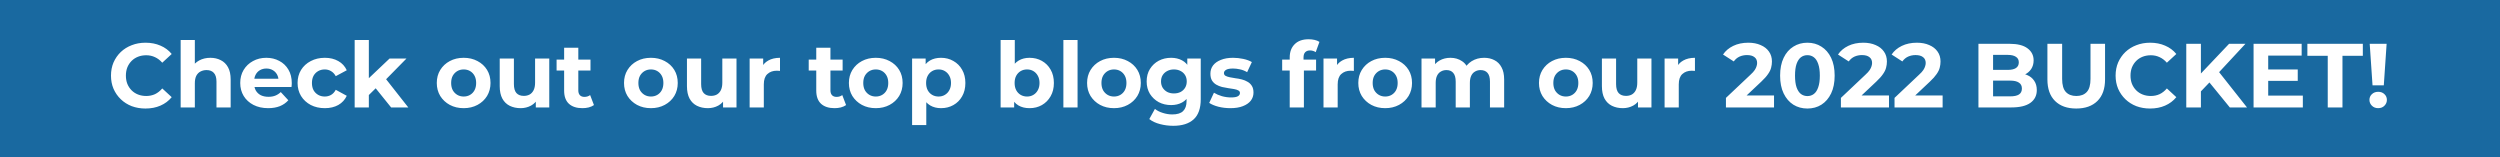 <svg width="605" height="38" viewBox="0 0 605 38" fill="none" xmlns="http://www.w3.org/2000/svg">
<rect width="605" height="38" fill="#1969A0"/>
<path d="M35.196 26.264C34.008 26.264 32.901 26.073 31.874 25.692C30.862 25.296 29.982 24.739 29.234 24.02C28.486 23.301 27.899 22.458 27.474 21.49C27.063 20.522 26.858 19.459 26.858 18.3C26.858 17.141 27.063 16.078 27.474 15.11C27.899 14.142 28.486 13.299 29.234 12.58C29.997 11.861 30.884 11.311 31.896 10.93C32.908 10.534 34.015 10.336 35.218 10.336C36.553 10.336 37.755 10.571 38.826 11.04C39.911 11.495 40.821 12.169 41.554 13.064L39.266 15.176C38.738 14.575 38.151 14.127 37.506 13.834C36.861 13.526 36.157 13.372 35.394 13.372C34.675 13.372 34.015 13.489 33.414 13.724C32.813 13.959 32.292 14.296 31.852 14.736C31.412 15.176 31.067 15.697 30.818 16.298C30.583 16.899 30.466 17.567 30.466 18.3C30.466 19.033 30.583 19.701 30.818 20.302C31.067 20.903 31.412 21.424 31.852 21.864C32.292 22.304 32.813 22.641 33.414 22.876C34.015 23.111 34.675 23.228 35.394 23.228C36.157 23.228 36.861 23.081 37.506 22.788C38.151 22.48 38.738 22.018 39.266 21.402L41.554 23.514C40.821 24.409 39.911 25.091 38.826 25.56C37.755 26.029 36.545 26.264 35.196 26.264ZM50.913 13.988C51.851 13.988 52.687 14.179 53.421 14.56C54.169 14.927 54.755 15.499 55.181 16.276C55.606 17.039 55.819 18.021 55.819 19.224V26H52.387V19.752C52.387 18.799 52.174 18.095 51.749 17.64C51.338 17.185 50.751 16.958 49.989 16.958C49.446 16.958 48.955 17.075 48.515 17.31C48.089 17.53 47.752 17.875 47.503 18.344C47.268 18.813 47.151 19.415 47.151 20.148V26H43.719V9.676H47.151V17.442L46.381 16.452C46.806 15.66 47.415 15.051 48.207 14.626C48.999 14.201 49.901 13.988 50.913 13.988ZM64.89 26.176C63.54 26.176 62.352 25.912 61.326 25.384C60.314 24.856 59.529 24.137 58.972 23.228C58.414 22.304 58.136 21.255 58.136 20.082C58.136 18.894 58.407 17.845 58.95 16.936C59.507 16.012 60.262 15.293 61.216 14.78C62.169 14.252 63.247 13.988 64.45 13.988C65.608 13.988 66.65 14.237 67.574 14.736C68.512 15.22 69.253 15.924 69.796 16.848C70.338 17.757 70.61 18.85 70.61 20.126C70.61 20.258 70.602 20.412 70.588 20.588C70.573 20.749 70.558 20.903 70.544 21.05H60.93V19.048H68.74L67.42 19.642C67.42 19.026 67.295 18.491 67.046 18.036C66.796 17.581 66.452 17.229 66.012 16.98C65.572 16.716 65.058 16.584 64.472 16.584C63.885 16.584 63.364 16.716 62.91 16.98C62.47 17.229 62.125 17.589 61.876 18.058C61.626 18.513 61.502 19.055 61.502 19.686V20.214C61.502 20.859 61.641 21.431 61.92 21.93C62.213 22.414 62.616 22.788 63.13 23.052C63.658 23.301 64.274 23.426 64.978 23.426C65.608 23.426 66.158 23.331 66.628 23.14C67.112 22.949 67.552 22.663 67.948 22.282L69.774 24.262C69.231 24.878 68.549 25.355 67.728 25.692C66.906 26.015 65.96 26.176 64.89 26.176ZM78.615 26.176C77.338 26.176 76.202 25.919 75.204 25.406C74.207 24.878 73.422 24.152 72.85 23.228C72.293 22.304 72.014 21.255 72.014 20.082C72.014 18.894 72.293 17.845 72.85 16.936C73.422 16.012 74.207 15.293 75.204 14.78C76.202 14.252 77.338 13.988 78.615 13.988C79.861 13.988 80.947 14.252 81.871 14.78C82.794 15.293 83.477 16.034 83.916 17.002L81.254 18.432C80.947 17.875 80.558 17.464 80.088 17.2C79.634 16.936 79.135 16.804 78.593 16.804C78.006 16.804 77.478 16.936 77.008 17.2C76.539 17.464 76.165 17.838 75.886 18.322C75.623 18.806 75.49 19.393 75.49 20.082C75.49 20.771 75.623 21.358 75.886 21.842C76.165 22.326 76.539 22.7 77.008 22.964C77.478 23.228 78.006 23.36 78.593 23.36C79.135 23.36 79.634 23.235 80.088 22.986C80.558 22.722 80.947 22.304 81.254 21.732L83.916 23.184C83.477 24.137 82.794 24.878 81.871 25.406C80.947 25.919 79.861 26.176 78.615 26.176ZM88.666 23.58L88.754 19.4L94.276 14.164H98.368L93.066 19.554L91.284 21.006L88.666 23.58ZM85.828 26V9.676H89.26V26H85.828ZM94.65 26L90.646 21.028L92.802 18.366L98.808 26H94.65ZM112.214 26.176C110.953 26.176 109.831 25.912 108.848 25.384C107.88 24.856 107.11 24.137 106.538 23.228C105.981 22.304 105.702 21.255 105.702 20.082C105.702 18.894 105.981 17.845 106.538 16.936C107.11 16.012 107.88 15.293 108.848 14.78C109.831 14.252 110.953 13.988 112.214 13.988C113.461 13.988 114.575 14.252 115.558 14.78C116.541 15.293 117.311 16.005 117.868 16.914C118.425 17.823 118.704 18.879 118.704 20.082C118.704 21.255 118.425 22.304 117.868 23.228C117.311 24.137 116.541 24.856 115.558 25.384C114.575 25.912 113.461 26.176 112.214 26.176ZM112.214 23.36C112.786 23.36 113.299 23.228 113.754 22.964C114.209 22.7 114.568 22.326 114.832 21.842C115.096 21.343 115.228 20.757 115.228 20.082C115.228 19.393 115.096 18.806 114.832 18.322C114.568 17.838 114.209 17.464 113.754 17.2C113.299 16.936 112.786 16.804 112.214 16.804C111.642 16.804 111.129 16.936 110.674 17.2C110.219 17.464 109.853 17.838 109.574 18.322C109.31 18.806 109.178 19.393 109.178 20.082C109.178 20.757 109.31 21.343 109.574 21.842C109.853 22.326 110.219 22.7 110.674 22.964C111.129 23.228 111.642 23.36 112.214 23.36ZM125.992 26.176C125.009 26.176 124.129 25.985 123.352 25.604C122.589 25.223 121.995 24.643 121.57 23.866C121.145 23.074 120.932 22.069 120.932 20.852V14.164H124.364V20.346C124.364 21.329 124.569 22.055 124.98 22.524C125.405 22.979 125.999 23.206 126.762 23.206C127.29 23.206 127.759 23.096 128.17 22.876C128.581 22.641 128.903 22.289 129.138 21.82C129.373 21.336 129.49 20.735 129.49 20.016V14.164H132.922V26H129.666V22.744L130.26 23.69C129.864 24.511 129.277 25.135 128.5 25.56C127.737 25.971 126.901 26.176 125.992 26.176ZM140.942 26.176C139.548 26.176 138.463 25.824 137.686 25.12C136.908 24.401 136.52 23.338 136.52 21.93V11.546H139.952V21.886C139.952 22.385 140.084 22.773 140.348 23.052C140.612 23.316 140.971 23.448 141.426 23.448C141.968 23.448 142.43 23.301 142.812 23.008L143.736 25.428C143.384 25.677 142.958 25.868 142.46 26C141.976 26.117 141.47 26.176 140.942 26.176ZM134.694 17.068V14.428H142.9V17.068H134.694ZM157.525 26.176C156.263 26.176 155.141 25.912 154.159 25.384C153.191 24.856 152.421 24.137 151.849 23.228C151.291 22.304 151.013 21.255 151.013 20.082C151.013 18.894 151.291 17.845 151.849 16.936C152.421 16.012 153.191 15.293 154.159 14.78C155.141 14.252 156.263 13.988 157.525 13.988C158.771 13.988 159.886 14.252 160.869 14.78C161.851 15.293 162.621 16.005 163.179 16.914C163.736 17.823 164.015 18.879 164.015 20.082C164.015 21.255 163.736 22.304 163.179 23.228C162.621 24.137 161.851 24.856 160.869 25.384C159.886 25.912 158.771 26.176 157.525 26.176ZM157.525 23.36C158.097 23.36 158.61 23.228 159.065 22.964C159.519 22.7 159.879 22.326 160.143 21.842C160.407 21.343 160.539 20.757 160.539 20.082C160.539 19.393 160.407 18.806 160.143 18.322C159.879 17.838 159.519 17.464 159.065 17.2C158.61 16.936 158.097 16.804 157.525 16.804C156.953 16.804 156.439 16.936 155.985 17.2C155.53 17.464 155.163 17.838 154.885 18.322C154.621 18.806 154.489 19.393 154.489 20.082C154.489 20.757 154.621 21.343 154.885 21.842C155.163 22.326 155.53 22.7 155.985 22.964C156.439 23.228 156.953 23.36 157.525 23.36ZM171.303 26.176C170.32 26.176 169.44 25.985 168.663 25.604C167.9 25.223 167.306 24.643 166.881 23.866C166.455 23.074 166.243 22.069 166.243 20.852V14.164H169.675V20.346C169.675 21.329 169.88 22.055 170.291 22.524C170.716 22.979 171.31 23.206 172.073 23.206C172.601 23.206 173.07 23.096 173.481 22.876C173.891 22.641 174.214 22.289 174.449 21.82C174.683 21.336 174.801 20.735 174.801 20.016V14.164H178.233V26H174.977V22.744L175.571 23.69C175.175 24.511 174.588 25.135 173.811 25.56C173.048 25.971 172.212 26.176 171.303 26.176ZM181.412 26V14.164H184.69V17.508L184.228 16.54C184.58 15.704 185.145 15.073 185.922 14.648C186.699 14.208 187.645 13.988 188.76 13.988V17.156C188.613 17.141 188.481 17.134 188.364 17.134C188.247 17.119 188.122 17.112 187.99 17.112C187.051 17.112 186.289 17.383 185.702 17.926C185.13 18.454 184.844 19.283 184.844 20.412V26H181.412ZM201.957 26.176C200.564 26.176 199.479 25.824 198.701 25.12C197.924 24.401 197.535 23.338 197.535 21.93V11.546H200.967V21.886C200.967 22.385 201.099 22.773 201.363 23.052C201.627 23.316 201.987 23.448 202.441 23.448C202.984 23.448 203.446 23.301 203.827 23.008L204.751 25.428C204.399 25.677 203.974 25.868 203.475 26C202.991 26.117 202.485 26.176 201.957 26.176ZM195.709 17.068V14.428H203.915V17.068H195.709ZM211.945 26.176C210.683 26.176 209.561 25.912 208.579 25.384C207.611 24.856 206.841 24.137 206.269 23.228C205.711 22.304 205.433 21.255 205.433 20.082C205.433 18.894 205.711 17.845 206.269 16.936C206.841 16.012 207.611 15.293 208.579 14.78C209.561 14.252 210.683 13.988 211.945 13.988C213.191 13.988 214.306 14.252 215.289 14.78C216.271 15.293 217.041 16.005 217.599 16.914C218.156 17.823 218.435 18.879 218.435 20.082C218.435 21.255 218.156 22.304 217.599 23.228C217.041 24.137 216.271 24.856 215.289 25.384C214.306 25.912 213.191 26.176 211.945 26.176ZM211.945 23.36C212.517 23.36 213.03 23.228 213.485 22.964C213.939 22.7 214.299 22.326 214.563 21.842C214.827 21.343 214.959 20.757 214.959 20.082C214.959 19.393 214.827 18.806 214.563 18.322C214.299 17.838 213.939 17.464 213.485 17.2C213.03 16.936 212.517 16.804 211.945 16.804C211.373 16.804 210.859 16.936 210.405 17.2C209.95 17.464 209.583 17.838 209.305 18.322C209.041 18.806 208.909 19.393 208.909 20.082C208.909 20.757 209.041 21.343 209.305 21.842C209.583 22.326 209.95 22.7 210.405 22.964C210.859 23.228 211.373 23.36 211.945 23.36ZM227.725 26.176C226.727 26.176 225.855 25.956 225.107 25.516C224.359 25.076 223.772 24.409 223.347 23.514C222.936 22.605 222.731 21.461 222.731 20.082C222.731 18.689 222.929 17.545 223.325 16.65C223.721 15.755 224.293 15.088 225.041 14.648C225.789 14.208 226.683 13.988 227.725 13.988C228.839 13.988 229.837 14.245 230.717 14.758C231.611 15.257 232.315 15.961 232.829 16.87C233.357 17.779 233.621 18.85 233.621 20.082C233.621 21.329 233.357 22.407 232.829 23.316C232.315 24.225 231.611 24.929 230.717 25.428C229.837 25.927 228.839 26.176 227.725 26.176ZM220.729 30.268V14.164H224.007V16.584L223.941 20.104L224.161 23.602V30.268H220.729ZM227.131 23.36C227.703 23.36 228.209 23.228 228.649 22.964C229.103 22.7 229.463 22.326 229.727 21.842C230.005 21.343 230.145 20.757 230.145 20.082C230.145 19.393 230.005 18.806 229.727 18.322C229.463 17.838 229.103 17.464 228.649 17.2C228.209 16.936 227.703 16.804 227.131 16.804C226.559 16.804 226.045 16.936 225.591 17.2C225.136 17.464 224.777 17.838 224.513 18.322C224.249 18.806 224.117 19.393 224.117 20.082C224.117 20.757 224.249 21.343 224.513 21.842C224.777 22.326 225.136 22.7 225.591 22.964C226.045 23.228 226.559 23.36 227.131 23.36ZM249.144 26.176C248.103 26.176 247.208 25.956 246.46 25.516C245.712 25.076 245.14 24.409 244.744 23.514C244.348 22.605 244.15 21.461 244.15 20.082C244.15 18.689 244.356 17.545 244.766 16.65C245.192 15.755 245.778 15.088 246.526 14.648C247.274 14.208 248.147 13.988 249.144 13.988C250.259 13.988 251.256 14.237 252.136 14.736C253.031 15.235 253.735 15.939 254.248 16.848C254.776 17.757 255.04 18.835 255.04 20.082C255.04 21.314 254.776 22.385 254.248 23.294C253.735 24.203 253.031 24.915 252.136 25.428C251.256 25.927 250.259 26.176 249.144 26.176ZM242.148 26V9.676H245.58V16.562L245.36 20.06L245.426 23.58V26H242.148ZM248.55 23.36C249.122 23.36 249.628 23.228 250.068 22.964C250.523 22.7 250.882 22.326 251.146 21.842C251.425 21.343 251.564 20.757 251.564 20.082C251.564 19.393 251.425 18.806 251.146 18.322C250.882 17.838 250.523 17.464 250.068 17.2C249.628 16.936 249.122 16.804 248.55 16.804C247.978 16.804 247.465 16.936 247.01 17.2C246.556 17.464 246.196 17.838 245.932 18.322C245.668 18.806 245.536 19.393 245.536 20.082C245.536 20.757 245.668 21.343 245.932 21.842C246.196 22.326 246.556 22.7 247.01 22.964C247.465 23.228 247.978 23.36 248.55 23.36ZM257.338 26V9.676H260.77V26H257.338ZM269.587 26.176C268.326 26.176 267.204 25.912 266.221 25.384C265.253 24.856 264.483 24.137 263.911 23.228C263.354 22.304 263.075 21.255 263.075 20.082C263.075 18.894 263.354 17.845 263.911 16.936C264.483 16.012 265.253 15.293 266.221 14.78C267.204 14.252 268.326 13.988 269.587 13.988C270.834 13.988 271.948 14.252 272.931 14.78C273.914 15.293 274.684 16.005 275.241 16.914C275.798 17.823 276.077 18.879 276.077 20.082C276.077 21.255 275.798 22.304 275.241 23.228C274.684 24.137 273.914 24.856 272.931 25.384C271.948 25.912 270.834 26.176 269.587 26.176ZM269.587 23.36C270.159 23.36 270.672 23.228 271.127 22.964C271.582 22.7 271.941 22.326 272.205 21.842C272.469 21.343 272.601 20.757 272.601 20.082C272.601 19.393 272.469 18.806 272.205 18.322C271.941 17.838 271.582 17.464 271.127 17.2C270.672 16.936 270.159 16.804 269.587 16.804C269.015 16.804 268.502 16.936 268.047 17.2C267.592 17.464 267.226 17.838 266.947 18.322C266.683 18.806 266.551 19.393 266.551 20.082C266.551 20.757 266.683 21.343 266.947 21.842C267.226 22.326 267.592 22.7 268.047 22.964C268.502 23.228 269.015 23.36 269.587 23.36ZM283.937 30.444C282.822 30.444 281.744 30.305 280.703 30.026C279.676 29.762 278.818 29.359 278.129 28.816L279.493 26.352C279.992 26.763 280.622 27.085 281.385 27.32C282.162 27.569 282.925 27.694 283.673 27.694C284.89 27.694 285.77 27.423 286.313 26.88C286.87 26.337 287.149 25.531 287.149 24.46V22.678L287.369 19.708L287.325 16.716V14.164H290.581V24.02C290.581 26.22 290.009 27.841 288.865 28.882C287.721 29.923 286.078 30.444 283.937 30.444ZM283.409 25.428C282.309 25.428 281.312 25.193 280.417 24.724C279.537 24.24 278.826 23.573 278.283 22.722C277.755 21.857 277.491 20.852 277.491 19.708C277.491 18.549 277.755 17.545 278.283 16.694C278.826 15.829 279.537 15.161 280.417 14.692C281.312 14.223 282.309 13.988 283.409 13.988C284.406 13.988 285.286 14.193 286.049 14.604C286.812 15 287.406 15.623 287.831 16.474C288.256 17.31 288.469 18.388 288.469 19.708C288.469 21.013 288.256 22.091 287.831 22.942C287.406 23.778 286.812 24.401 286.049 24.812C285.286 25.223 284.406 25.428 283.409 25.428ZM284.091 22.612C284.692 22.612 285.228 22.495 285.697 22.26C286.166 22.011 286.533 21.666 286.797 21.226C287.061 20.786 287.193 20.28 287.193 19.708C287.193 19.121 287.061 18.615 286.797 18.19C286.533 17.75 286.166 17.413 285.697 17.178C285.228 16.929 284.692 16.804 284.091 16.804C283.49 16.804 282.954 16.929 282.485 17.178C282.016 17.413 281.642 17.75 281.363 18.19C281.099 18.615 280.967 19.121 280.967 19.708C280.967 20.28 281.099 20.786 281.363 21.226C281.642 21.666 282.016 22.011 282.485 22.26C282.954 22.495 283.49 22.612 284.091 22.612ZM297.757 26.176C296.745 26.176 295.77 26.059 294.831 25.824C293.907 25.575 293.174 25.267 292.631 24.9L293.775 22.436C294.318 22.773 294.956 23.052 295.689 23.272C296.437 23.477 297.171 23.58 297.889 23.58C298.681 23.58 299.239 23.485 299.561 23.294C299.899 23.103 300.067 22.839 300.067 22.502C300.067 22.223 299.935 22.018 299.671 21.886C299.422 21.739 299.085 21.629 298.659 21.556C298.234 21.483 297.765 21.409 297.251 21.336C296.753 21.263 296.247 21.167 295.733 21.05C295.22 20.918 294.751 20.727 294.325 20.478C293.9 20.229 293.555 19.891 293.291 19.466C293.042 19.041 292.917 18.491 292.917 17.816C292.917 17.068 293.13 16.408 293.555 15.836C293.995 15.264 294.626 14.817 295.447 14.494C296.269 14.157 297.251 13.988 298.395 13.988C299.202 13.988 300.023 14.076 300.859 14.252C301.695 14.428 302.392 14.685 302.949 15.022L301.805 17.464C301.233 17.127 300.654 16.899 300.067 16.782C299.495 16.65 298.938 16.584 298.395 16.584C297.633 16.584 297.075 16.687 296.723 16.892C296.371 17.097 296.195 17.361 296.195 17.684C296.195 17.977 296.32 18.197 296.569 18.344C296.833 18.491 297.178 18.608 297.603 18.696C298.029 18.784 298.491 18.865 298.989 18.938C299.503 18.997 300.016 19.092 300.529 19.224C301.043 19.356 301.505 19.547 301.915 19.796C302.341 20.031 302.685 20.361 302.949 20.786C303.213 21.197 303.345 21.739 303.345 22.414C303.345 23.147 303.125 23.8 302.685 24.372C302.245 24.929 301.607 25.369 300.771 25.692C299.95 26.015 298.945 26.176 297.757 26.176ZM312.111 26V13.9C312.111 12.565 312.507 11.502 313.299 10.71C314.091 9.903 315.221 9.5 316.687 9.5C317.186 9.5 317.663 9.551 318.117 9.654C318.587 9.757 318.983 9.918 319.305 10.138L318.403 12.624C318.213 12.492 318 12.389 317.765 12.316C317.531 12.243 317.281 12.206 317.017 12.206C316.519 12.206 316.13 12.353 315.851 12.646C315.587 12.925 315.455 13.35 315.455 13.922V15.022L315.543 16.496V26H312.111ZM310.285 17.068V14.428H318.491V17.068H310.285ZM320.287 26V14.164H323.565V17.508L323.103 16.54C323.455 15.704 324.02 15.073 324.797 14.648C325.574 14.208 326.52 13.988 327.635 13.988V17.156C327.488 17.141 327.356 17.134 327.239 17.134C327.122 17.119 326.997 17.112 326.865 17.112C325.926 17.112 325.164 17.383 324.577 17.926C324.005 18.454 323.719 19.283 323.719 20.412V26H320.287ZM335.222 26.176C333.961 26.176 332.839 25.912 331.856 25.384C330.888 24.856 330.118 24.137 329.546 23.228C328.989 22.304 328.71 21.255 328.71 20.082C328.71 18.894 328.989 17.845 329.546 16.936C330.118 16.012 330.888 15.293 331.856 14.78C332.839 14.252 333.961 13.988 335.222 13.988C336.469 13.988 337.583 14.252 338.566 14.78C339.549 15.293 340.319 16.005 340.876 16.914C341.433 17.823 341.712 18.879 341.712 20.082C341.712 21.255 341.433 22.304 340.876 23.228C340.319 24.137 339.549 24.856 338.566 25.384C337.583 25.912 336.469 26.176 335.222 26.176ZM335.222 23.36C335.794 23.36 336.307 23.228 336.762 22.964C337.217 22.7 337.576 22.326 337.84 21.842C338.104 21.343 338.236 20.757 338.236 20.082C338.236 19.393 338.104 18.806 337.84 18.322C337.576 17.838 337.217 17.464 336.762 17.2C336.307 16.936 335.794 16.804 335.222 16.804C334.65 16.804 334.137 16.936 333.682 17.2C333.227 17.464 332.861 17.838 332.582 18.322C332.318 18.806 332.186 19.393 332.186 20.082C332.186 20.757 332.318 21.343 332.582 21.842C332.861 22.326 333.227 22.7 333.682 22.964C334.137 23.228 334.65 23.36 335.222 23.36ZM359.164 13.988C360.103 13.988 360.931 14.179 361.65 14.56C362.383 14.927 362.955 15.499 363.366 16.276C363.791 17.039 364.004 18.021 364.004 19.224V26H360.572V19.752C360.572 18.799 360.374 18.095 359.978 17.64C359.582 17.185 359.025 16.958 358.306 16.958C357.807 16.958 357.36 17.075 356.964 17.31C356.568 17.53 356.26 17.867 356.04 18.322C355.82 18.777 355.71 19.356 355.71 20.06V26H352.278V19.752C352.278 18.799 352.08 18.095 351.684 17.64C351.303 17.185 350.753 16.958 350.034 16.958C349.535 16.958 349.088 17.075 348.692 17.31C348.296 17.53 347.988 17.867 347.768 18.322C347.548 18.777 347.438 19.356 347.438 20.06V26H344.006V14.164H347.284V17.398L346.668 16.452C347.079 15.645 347.658 15.037 348.406 14.626C349.169 14.201 350.034 13.988 351.002 13.988C352.087 13.988 353.033 14.267 353.84 14.824C354.661 15.367 355.204 16.203 355.468 17.332L354.258 17.002C354.654 16.078 355.285 15.345 356.15 14.802C357.03 14.259 358.035 13.988 359.164 13.988ZM378.943 26.176C377.681 26.176 376.559 25.912 375.577 25.384C374.609 24.856 373.839 24.137 373.267 23.228C372.709 22.304 372.431 21.255 372.431 20.082C372.431 18.894 372.709 17.845 373.267 16.936C373.839 16.012 374.609 15.293 375.577 14.78C376.559 14.252 377.681 13.988 378.943 13.988C380.189 13.988 381.304 14.252 382.287 14.78C383.269 15.293 384.039 16.005 384.597 16.914C385.154 17.823 385.433 18.879 385.433 20.082C385.433 21.255 385.154 22.304 384.597 23.228C384.039 24.137 383.269 24.856 382.287 25.384C381.304 25.912 380.189 26.176 378.943 26.176ZM378.943 23.36C379.515 23.36 380.028 23.228 380.483 22.964C380.937 22.7 381.297 22.326 381.561 21.842C381.825 21.343 381.957 20.757 381.957 20.082C381.957 19.393 381.825 18.806 381.561 18.322C381.297 17.838 380.937 17.464 380.483 17.2C380.028 16.936 379.515 16.804 378.943 16.804C378.371 16.804 377.857 16.936 377.403 17.2C376.948 17.464 376.581 17.838 376.303 18.322C376.039 18.806 375.907 19.393 375.907 20.082C375.907 20.757 376.039 21.343 376.303 21.842C376.581 22.326 376.948 22.7 377.403 22.964C377.857 23.228 378.371 23.36 378.943 23.36ZM392.721 26.176C391.738 26.176 390.858 25.985 390.081 25.604C389.318 25.223 388.724 24.643 388.299 23.866C387.873 23.074 387.661 22.069 387.661 20.852V14.164H391.093V20.346C391.093 21.329 391.298 22.055 391.709 22.524C392.134 22.979 392.728 23.206 393.491 23.206C394.019 23.206 394.488 23.096 394.899 22.876C395.309 22.641 395.632 22.289 395.867 21.82C396.101 21.336 396.219 20.735 396.219 20.016V14.164H399.651V26H396.395V22.744L396.989 23.69C396.593 24.511 396.006 25.135 395.229 25.56C394.466 25.971 393.63 26.176 392.721 26.176ZM402.83 26V14.164H406.108V17.508L405.646 16.54C405.998 15.704 406.563 15.073 407.34 14.648C408.117 14.208 409.063 13.988 410.178 13.988V17.156C410.031 17.141 409.899 17.134 409.782 17.134C409.665 17.119 409.54 17.112 409.408 17.112C408.469 17.112 407.707 17.383 407.12 17.926C406.548 18.454 406.262 19.283 406.262 20.412V26H402.83ZM417.677 26V23.69L423.617 18.08C424.087 17.655 424.431 17.273 424.651 16.936C424.871 16.599 425.018 16.291 425.091 16.012C425.179 15.733 425.223 15.477 425.223 15.242C425.223 14.626 425.011 14.157 424.585 13.834C424.175 13.497 423.566 13.328 422.759 13.328C422.114 13.328 421.513 13.453 420.955 13.702C420.413 13.951 419.951 14.34 419.569 14.868L416.973 13.196C417.56 12.316 418.381 11.619 419.437 11.106C420.493 10.593 421.711 10.336 423.089 10.336C424.233 10.336 425.231 10.527 426.081 10.908C426.947 11.275 427.614 11.795 428.083 12.47C428.567 13.145 428.809 13.951 428.809 14.89C428.809 15.389 428.743 15.887 428.611 16.386C428.494 16.87 428.245 17.383 427.863 17.926C427.497 18.469 426.954 19.077 426.235 19.752L421.307 24.394L420.625 23.096H429.315V26H417.677ZM437.386 26.264C436.124 26.264 434.995 25.956 433.998 25.34C433 24.709 432.216 23.8 431.644 22.612C431.072 21.424 430.786 19.987 430.786 18.3C430.786 16.613 431.072 15.176 431.644 13.988C432.216 12.8 433 11.898 433.998 11.282C434.995 10.651 436.124 10.336 437.386 10.336C438.662 10.336 439.791 10.651 440.774 11.282C441.771 11.898 442.556 12.8 443.128 13.988C443.7 15.176 443.986 16.613 443.986 18.3C443.986 19.987 443.7 21.424 443.128 22.612C442.556 23.8 441.771 24.709 440.774 25.34C439.791 25.956 438.662 26.264 437.386 26.264ZM437.386 23.25C437.987 23.25 438.508 23.081 438.948 22.744C439.402 22.407 439.754 21.871 440.004 21.138C440.268 20.405 440.4 19.459 440.4 18.3C440.4 17.141 440.268 16.195 440.004 15.462C439.754 14.729 439.402 14.193 438.948 13.856C438.508 13.519 437.987 13.35 437.386 13.35C436.799 13.35 436.278 13.519 435.824 13.856C435.384 14.193 435.032 14.729 434.768 15.462C434.518 16.195 434.394 17.141 434.394 18.3C434.394 19.459 434.518 20.405 434.768 21.138C435.032 21.871 435.384 22.407 435.824 22.744C436.278 23.081 436.799 23.25 437.386 23.25ZM445.499 26V23.69L451.439 18.08C451.909 17.655 452.253 17.273 452.473 16.936C452.693 16.599 452.84 16.291 452.913 16.012C453.001 15.733 453.045 15.477 453.045 15.242C453.045 14.626 452.833 14.157 452.407 13.834C451.997 13.497 451.388 13.328 450.581 13.328C449.936 13.328 449.335 13.453 448.777 13.702C448.235 13.951 447.773 14.34 447.391 14.868L444.795 13.196C445.382 12.316 446.203 11.619 447.259 11.106C448.315 10.593 449.533 10.336 450.911 10.336C452.055 10.336 453.053 10.527 453.903 10.908C454.769 11.275 455.436 11.795 455.905 12.47C456.389 13.145 456.631 13.951 456.631 14.89C456.631 15.389 456.565 15.887 456.433 16.386C456.316 16.87 456.067 17.383 455.685 17.926C455.319 18.469 454.776 19.077 454.057 19.752L449.129 24.394L448.447 23.096H457.137V26H445.499ZM458.476 26V23.69L464.416 18.08C464.885 17.655 465.23 17.273 465.45 16.936C465.67 16.599 465.817 16.291 465.89 16.012C465.978 15.733 466.022 15.477 466.022 15.242C466.022 14.626 465.809 14.157 465.384 13.834C464.973 13.497 464.365 13.328 463.558 13.328C462.913 13.328 462.311 13.453 461.754 13.702C461.211 13.951 460.749 14.34 460.368 14.868L457.772 13.196C458.359 12.316 459.18 11.619 460.236 11.106C461.292 10.593 462.509 10.336 463.888 10.336C465.032 10.336 466.029 10.527 466.88 10.908C467.745 11.275 468.413 11.795 468.882 12.47C469.366 13.145 469.608 13.951 469.608 14.89C469.608 15.389 469.542 15.887 469.41 16.386C469.293 16.87 469.043 17.383 468.662 17.926C468.295 18.469 467.753 19.077 467.034 19.752L462.106 24.394L461.424 23.096H470.114V26H458.476ZM478.783 26V10.6H486.307C488.243 10.6 489.695 10.967 490.663 11.7C491.646 12.433 492.137 13.401 492.137 14.604C492.137 15.411 491.939 16.115 491.543 16.716C491.147 17.303 490.604 17.757 489.915 18.08C489.226 18.403 488.434 18.564 487.539 18.564L487.957 17.662C488.925 17.662 489.783 17.823 490.531 18.146C491.279 18.454 491.858 18.916 492.269 19.532C492.694 20.148 492.907 20.903 492.907 21.798C492.907 23.118 492.386 24.152 491.345 24.9C490.304 25.633 488.771 26 486.747 26H478.783ZM482.325 23.316H486.483C487.407 23.316 488.104 23.169 488.573 22.876C489.057 22.568 489.299 22.084 489.299 21.424C489.299 20.779 489.057 20.302 488.573 19.994C488.104 19.671 487.407 19.51 486.483 19.51H482.061V16.914H485.867C486.732 16.914 487.392 16.767 487.847 16.474C488.316 16.166 488.551 15.704 488.551 15.088C488.551 14.487 488.316 14.039 487.847 13.746C487.392 13.438 486.732 13.284 485.867 13.284H482.325V23.316ZM502.447 26.264C500.262 26.264 498.553 25.655 497.321 24.438C496.089 23.221 495.473 21.483 495.473 19.224V10.6H499.037V19.092C499.037 20.559 499.338 21.615 499.939 22.26C500.541 22.905 501.384 23.228 502.469 23.228C503.555 23.228 504.398 22.905 504.999 22.26C505.601 21.615 505.901 20.559 505.901 19.092V10.6H509.421V19.224C509.421 21.483 508.805 23.221 507.573 24.438C506.341 25.655 504.633 26.264 502.447 26.264ZM520.313 26.264C519.125 26.264 518.018 26.073 516.991 25.692C515.979 25.296 515.099 24.739 514.351 24.02C513.603 23.301 513.017 22.458 512.591 21.49C512.181 20.522 511.975 19.459 511.975 18.3C511.975 17.141 512.181 16.078 512.591 15.11C513.017 14.142 513.603 13.299 514.351 12.58C515.114 11.861 516.001 11.311 517.013 10.93C518.025 10.534 519.133 10.336 520.335 10.336C521.67 10.336 522.873 10.571 523.943 11.04C525.029 11.495 525.938 12.169 526.671 13.064L524.383 15.176C523.855 14.575 523.269 14.127 522.623 13.834C521.978 13.526 521.274 13.372 520.511 13.372C519.793 13.372 519.133 13.489 518.531 13.724C517.93 13.959 517.409 14.296 516.969 14.736C516.529 15.176 516.185 15.697 515.935 16.298C515.701 16.899 515.583 17.567 515.583 18.3C515.583 19.033 515.701 19.701 515.935 20.302C516.185 20.903 516.529 21.424 516.969 21.864C517.409 22.304 517.93 22.641 518.531 22.876C519.133 23.111 519.793 23.228 520.511 23.228C521.274 23.228 521.978 23.081 522.623 22.788C523.269 22.48 523.855 22.018 524.383 21.402L526.671 23.514C525.938 24.409 525.029 25.091 523.943 25.56C522.873 26.029 521.663 26.264 520.313 26.264ZM532.268 22.48L532.07 18.366L539.44 10.6H543.4L536.756 17.75L534.776 19.862L532.268 22.48ZM529.078 26V10.6H532.62V26H529.078ZM539.616 26L534.138 19.29L536.47 16.76L543.774 26H539.616ZM548.641 16.804H556.055V19.576H548.641V16.804ZM548.905 23.14H557.287V26H545.363V10.6H557.001V13.46H548.905V23.14ZM563.313 26V13.504H558.385V10.6H571.805V13.504H566.877V26H563.313ZM574.152 20.654L573.47 10.6H577.562L576.88 20.654H574.152ZM575.516 26.176C574.9 26.176 574.394 25.978 573.998 25.582C573.602 25.186 573.404 24.717 573.404 24.174C573.404 23.617 573.602 23.155 573.998 22.788C574.394 22.407 574.9 22.216 575.516 22.216C576.147 22.216 576.653 22.407 577.034 22.788C577.43 23.155 577.628 23.617 577.628 24.174C577.628 24.717 577.43 25.186 577.034 25.582C576.653 25.978 576.147 26.176 575.516 26.176Z" fill="white"/>
</svg>
